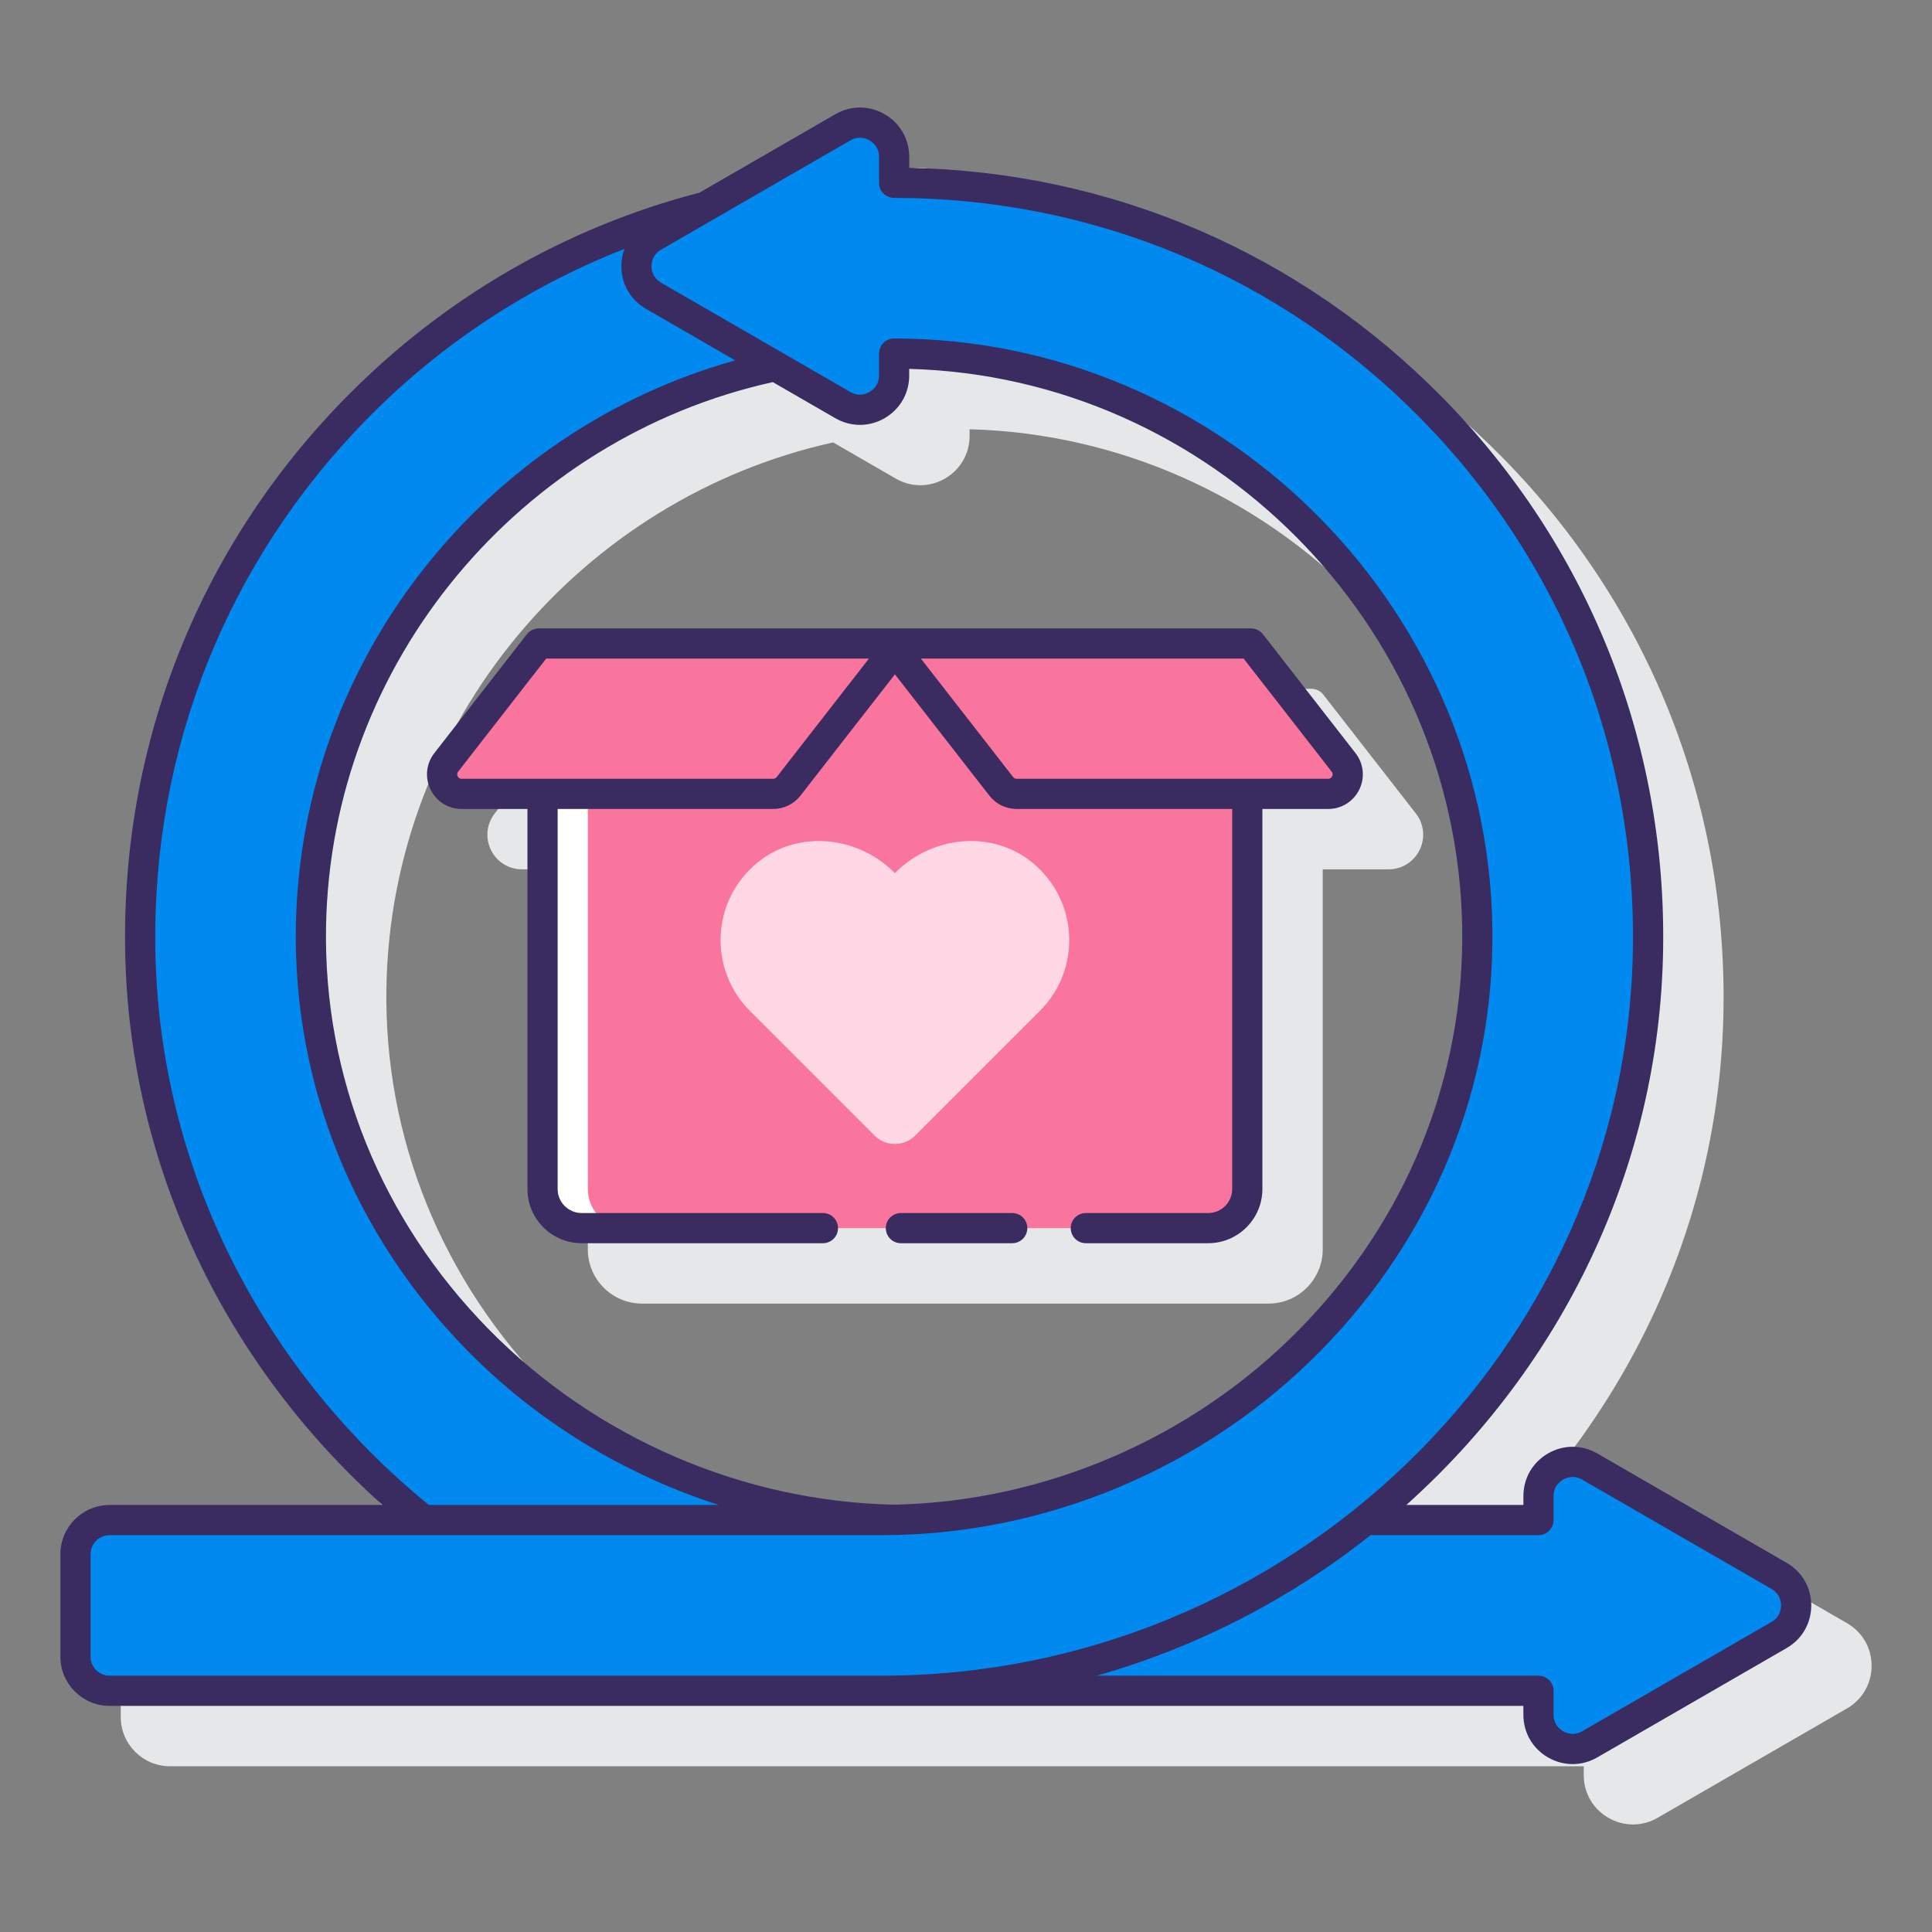 <?xml version="1.0" encoding="utf-8"?>
<!-- Generator: Adobe Illustrator 24.0.0, SVG Export Plug-In . SVG Version: 6.00 Build 0)  -->
<svg version="1.1" id="Layer_1" xmlns="http://www.w3.org/2000/svg" xmlns:xlink="http://www.w3.org/1999/xlink" x="0px" y="0px"
	 viewBox="0 0 128 128" style="enable-background:new 0 0 128 128;" xml:space="preserve">
<rect x="0" y="0" width="128" height="128" fill="#808080" stroke="none"/>
<style type="text/css">
	.st0{fill:#3A2C60;}
	.st1{fill:#E6E7E8;}
	.st2{fill:#0089EF;}
	.st3{fill:#D4FBFF;}
	.st4{fill:#FFFFFF;}
	.st5{fill:#FA759E;}
	.st6{fill:#6DC9F7;}
	.st7{fill:#FFD7E5;}
	.st8{fill:#0061F3;}
	.st9{fill:#1C46C4;}
</style>
<g>
	<g>
		<path class="st1" d="M91.995,57.596c0.883,0,1.672-0.493,2.06-1.286c0.388-0.793,0.291-1.718-0.251-2.415l-6.132-7.875
			c-0.189-0.244-0.48-0.386-0.789-0.386H39.696c-0.309,0-0.6,0.142-0.789,0.386l-6.131,7.875c-0.542,0.697-0.639,1.622-0.251,2.415
			c0.388,0.794,1.177,1.286,2.06,1.286h4.36v25.18c0,1.979,1.611,3.59,3.59,3.59h41.509c1.979,0,3.59-1.611,3.59-3.59v-25.18H91.995
			z"/>
		<path class="st1" d="M122.369,107.539l-12.547-7.244c-1.021-0.591-2.242-0.59-3.262-0.001c-1.021,0.589-1.631,1.646-1.631,2.825
			v0.588h-7.757c10.229-9.157,16.771-22.25,17.013-36.774c0.229-13.782-4.962-26.778-14.616-36.595
			c-9.423-9.581-21.935-14.961-35.33-15.217v-0.731c0-1.179-0.61-2.235-1.631-2.825c-1.022-0.59-2.242-0.589-3.263,0l-8.972,5.181
			c-8.823,2.283-16.896,6.915-23.464,13.593c-9.654,9.816-14.845,22.813-14.616,36.595c0.242,14.524,6.784,27.617,17.013,36.774
			H11.262c-1.799,0-3.262,1.464-3.262,3.263v6.787c0,1.799,1.463,3.262,3.262,3.262h93.665v0.588c0,1.18,0.61,2.236,1.631,2.826
			c0.511,0.295,1.071,0.442,1.631,0.442c0.561,0,1.121-0.147,1.631-0.442l12.547-7.245c1.021-0.59,1.631-1.646,1.631-2.825
			C124,109.185,123.39,108.129,122.369,107.539z M36.391,92.078c-7.13-7.254-10.961-16.727-10.789-26.673
			c0.306-17.636,12.98-32.418,29.596-36.093l4.146,2.394c1.022,0.589,2.242,0.589,3.263,0c1.021-0.59,1.631-1.646,1.631-2.825
			v-0.441c19.949,0.531,36.289,16.909,36.636,36.966c0.172,9.947-3.659,19.42-10.789,26.674
			c-7.083,7.206-16.829,11.404-26.846,11.61C53.221,103.483,43.474,99.284,36.391,92.078z"/>
	</g>
	<g>
		<g>
			<g>
				<path class="st5" d="M80.045,81.366h-41.51c-1.431,0-2.59-1.16-2.59-2.59V42.634h46.69v36.142
					C82.635,80.206,81.475,81.366,80.045,81.366z"/>
				<path class="st4" d="M38.945,78.776V42.634h-3v36.142c0,1.431,1.16,2.59,2.59,2.59h3C40.104,81.366,38.945,80.206,38.945,78.776
					z"/>
				<path class="st7" d="M59.331,57.805l-0.041,0.042l-0.042-0.042c-2.446-2.446-6.419-2.842-9.086-0.639
					c-3.06,2.527-3.22,7.066-0.482,9.805l8.261,8.261c0.745,0.745,1.953,0.745,2.698,0l8.261-8.261
					c2.738-2.738,2.577-7.278-0.482-9.805C65.75,54.963,61.777,55.359,59.331,57.805z"/>
				<g>
					<path class="st5" d="M51.224,52.596H30.585c-1.076,0-1.681-1.238-1.02-2.087l6.132-7.875h23.916l-7.368,9.464
						C51.999,52.412,51.623,52.596,51.224,52.596z"/>
					<path class="st5" d="M67.355,52.596h20.64c1.076,0,1.681-1.238,1.02-2.087l-6.132-7.875H58.967l7.368,9.464
						C66.58,52.412,66.956,52.596,67.355,52.596z"/>
				</g>
			</g>
		</g>
		<g>
			<path class="st2" d="M117.869,104.405l-12.548-7.244c-1.508-0.871-3.393,0.218-3.393,1.959v1.589H90.519
				c11.141-8.962,18.41-22.488,18.665-37.791c0.465-27.979-22.073-50.804-49.946-50.804v-1.722c0-1.741-1.885-2.83-3.394-1.959
				l-9.116,5.263c-21.797,5.62-37.83,25.58-37.437,49.222c0.255,15.303,7.524,28.829,18.665,37.791H7.262
				c-1.25,0-2.262,1.013-2.262,2.262v6.787c0,1.25,1.013,2.262,2.262,2.262h94.665v1.589c0,1.741,1.885,2.83,3.393,1.959
				l12.548-7.245C119.377,107.453,119.377,105.276,117.869,104.405z M20.602,61.387c0.317-18.305,13.419-33.538,30.74-37.147
				l4.502,2.599c1.508,0.871,3.394-0.218,3.394-1.959v-1.455c21.085,0,38.272,16.963,38.635,37.962
				c0.37,21.366-17.35,38.887-38.635,39.301C37.952,100.274,20.232,82.753,20.602,61.387z"/>
			<g>
				<path class="st0" d="M67.062,80.366h-7.375c-0.552,0-1,0.448-1,1s0.448,1,1,1h7.375c0.552,0,1-0.448,1-1
					S67.615,80.366,67.062,80.366z"/>
				<path class="st0" d="M34.907,42.02l-6.131,7.875c-0.542,0.697-0.639,1.622-0.251,2.415c0.388,0.793,1.177,1.286,2.06,1.286h4.36
					v25.18c0,1.979,1.61,3.59,3.59,3.59h15.986c0.552,0,1-0.448,1-1s-0.448-1-1-1H38.535c-0.876,0-1.59-0.713-1.59-1.59v-25.18
					h14.279c0.712,0,1.372-0.322,1.81-0.884l6.256-8.035l6.257,8.035c0.438,0.562,1.097,0.884,1.809,0.884h14.28v25.18
					c0,0.877-0.713,1.59-1.59,1.59h-8.107c-0.552,0-1,0.448-1,1s0.448,1,1,1h8.107c1.979,0,3.59-1.611,3.59-3.59v-25.18h4.36
					c0.883,0,1.672-0.493,2.06-1.286c0.388-0.793,0.292-1.718-0.251-2.415l-6.132-7.875c-0.189-0.244-0.48-0.386-0.789-0.386H35.696
					C35.388,41.634,35.097,41.776,34.907,42.02z M82.394,43.634l5.832,7.489c0.093,0.119,0.069,0.233,0.032,0.309
					c-0.037,0.075-0.112,0.164-0.263,0.164h-20.64c-0.089,0-0.176-0.042-0.231-0.113l-6.112-7.849H82.394z M57.567,43.634
					l-6.111,7.849c-0.056,0.072-0.141,0.113-0.232,0.113H30.585c-0.151,0-0.227-0.089-0.263-0.164
					c-0.037-0.075-0.061-0.189,0.032-0.309l5.831-7.489H57.567z"/>
				<path class="st0" d="M118.369,103.539l-12.547-7.244c-1.021-0.59-2.239-0.59-3.262-0.001c-1.021,0.59-1.631,1.646-1.631,2.826
					v0.588h-7.757c10.229-9.157,16.771-22.25,17.013-36.774c0.229-13.782-4.962-26.778-14.616-36.595
					c-9.423-9.581-21.935-14.961-35.33-15.217v-0.731c0-1.18-0.61-2.236-1.631-2.825c-1.021-0.59-2.241-0.59-3.262,0l-9.006,5.199
					c-8.81,2.285-16.871,6.905-23.43,13.574C13.253,36.156,8.062,49.152,8.291,62.934c0.242,14.532,6.807,27.617,17.047,36.774
					H7.262c-1.799,0-3.262,1.464-3.262,3.263v6.787c0,1.799,1.463,3.262,3.262,3.262h93.666v0.588c0,1.18,0.61,2.236,1.631,2.826
					c0.511,0.294,1.071,0.442,1.631,0.442s1.12-0.147,1.631-0.442l12.548-7.245c1.021-0.59,1.631-1.646,1.631-2.825
					S119.39,104.129,118.369,103.539z M10.291,62.901c-0.22-13.242,4.767-25.728,14.042-35.159
					c4.915-4.997,10.715-8.777,17.041-11.252c-0.133,0.359-0.209,0.744-0.209,1.145c0,1.18,0.61,2.236,1.631,2.826l5.915,3.415
					c-16.476,4.595-28.8,19.657-29.109,37.494c-0.182,10.487,3.854,20.47,11.363,28.11c4.656,4.737,10.416,8.215,16.649,10.228
					H28.412C17.578,90.875,10.537,77.665,10.291,62.901z M60.237,24.88v-0.441c19.949,0.531,36.289,16.909,36.635,36.966
					c0.173,9.946-3.659,19.418-10.789,26.673c-7.083,7.207-16.83,11.405-26.847,11.611c-10.017-0.206-19.763-4.404-26.846-11.61
					c-7.13-7.254-10.961-16.728-10.789-26.673c0.306-17.637,12.983-32.417,29.601-36.09l4.141,2.391
					c1.022,0.589,2.242,0.589,3.263,0C59.627,27.115,60.237,26.059,60.237,24.88z M6,109.758v-6.787
					c0-0.696,0.566-1.263,1.262-1.263h51.206c10.819,0,21.405-4.457,29.042-12.229c7.508-7.64,11.543-17.623,11.362-28.109
					c-0.372-21.474-18.152-38.945-39.635-38.945c-0.552,0-1,0.448-1,1v1.455c0,0.658-0.441,0.984-0.631,1.093
					c-0.19,0.109-0.693,0.33-1.262,0l-12.548-7.245c-0.569-0.329-0.631-0.874-0.631-1.093c0-0.219,0.062-0.764,0.631-1.093
					l12.548-7.245c0.569-0.329,1.072-0.109,1.262,0c0.19,0.109,0.631,0.436,0.631,1.093v1.722c0,0.552,0.448,1,1,1
					c13.23,0,25.626,5.195,34.904,14.628c9.276,9.431,14.263,21.917,14.042,35.159c-0.441,26.533-22.767,48.119-49.768,48.119H7.262
					C6.566,111.02,6,110.454,6,109.758z M117.369,107.457l-12.548,7.244c-0.57,0.329-1.073,0.11-1.262,0
					c-0.19-0.109-0.631-0.436-0.631-1.093v-1.588c0-0.552-0.448-1-1-1H72.665c6.686-1.906,12.837-5.103,18.138-9.312h11.124
					c0.552,0,1-0.448,1-1V99.12c0-0.658,0.441-0.984,0.631-1.093c0.189-0.109,0.692-0.329,1.262,0l12.548,7.244
					c0.57,0.329,0.631,0.875,0.631,1.094S117.938,107.129,117.369,107.457z"/>
			</g>
		</g>
	</g>
</g>
</svg>
